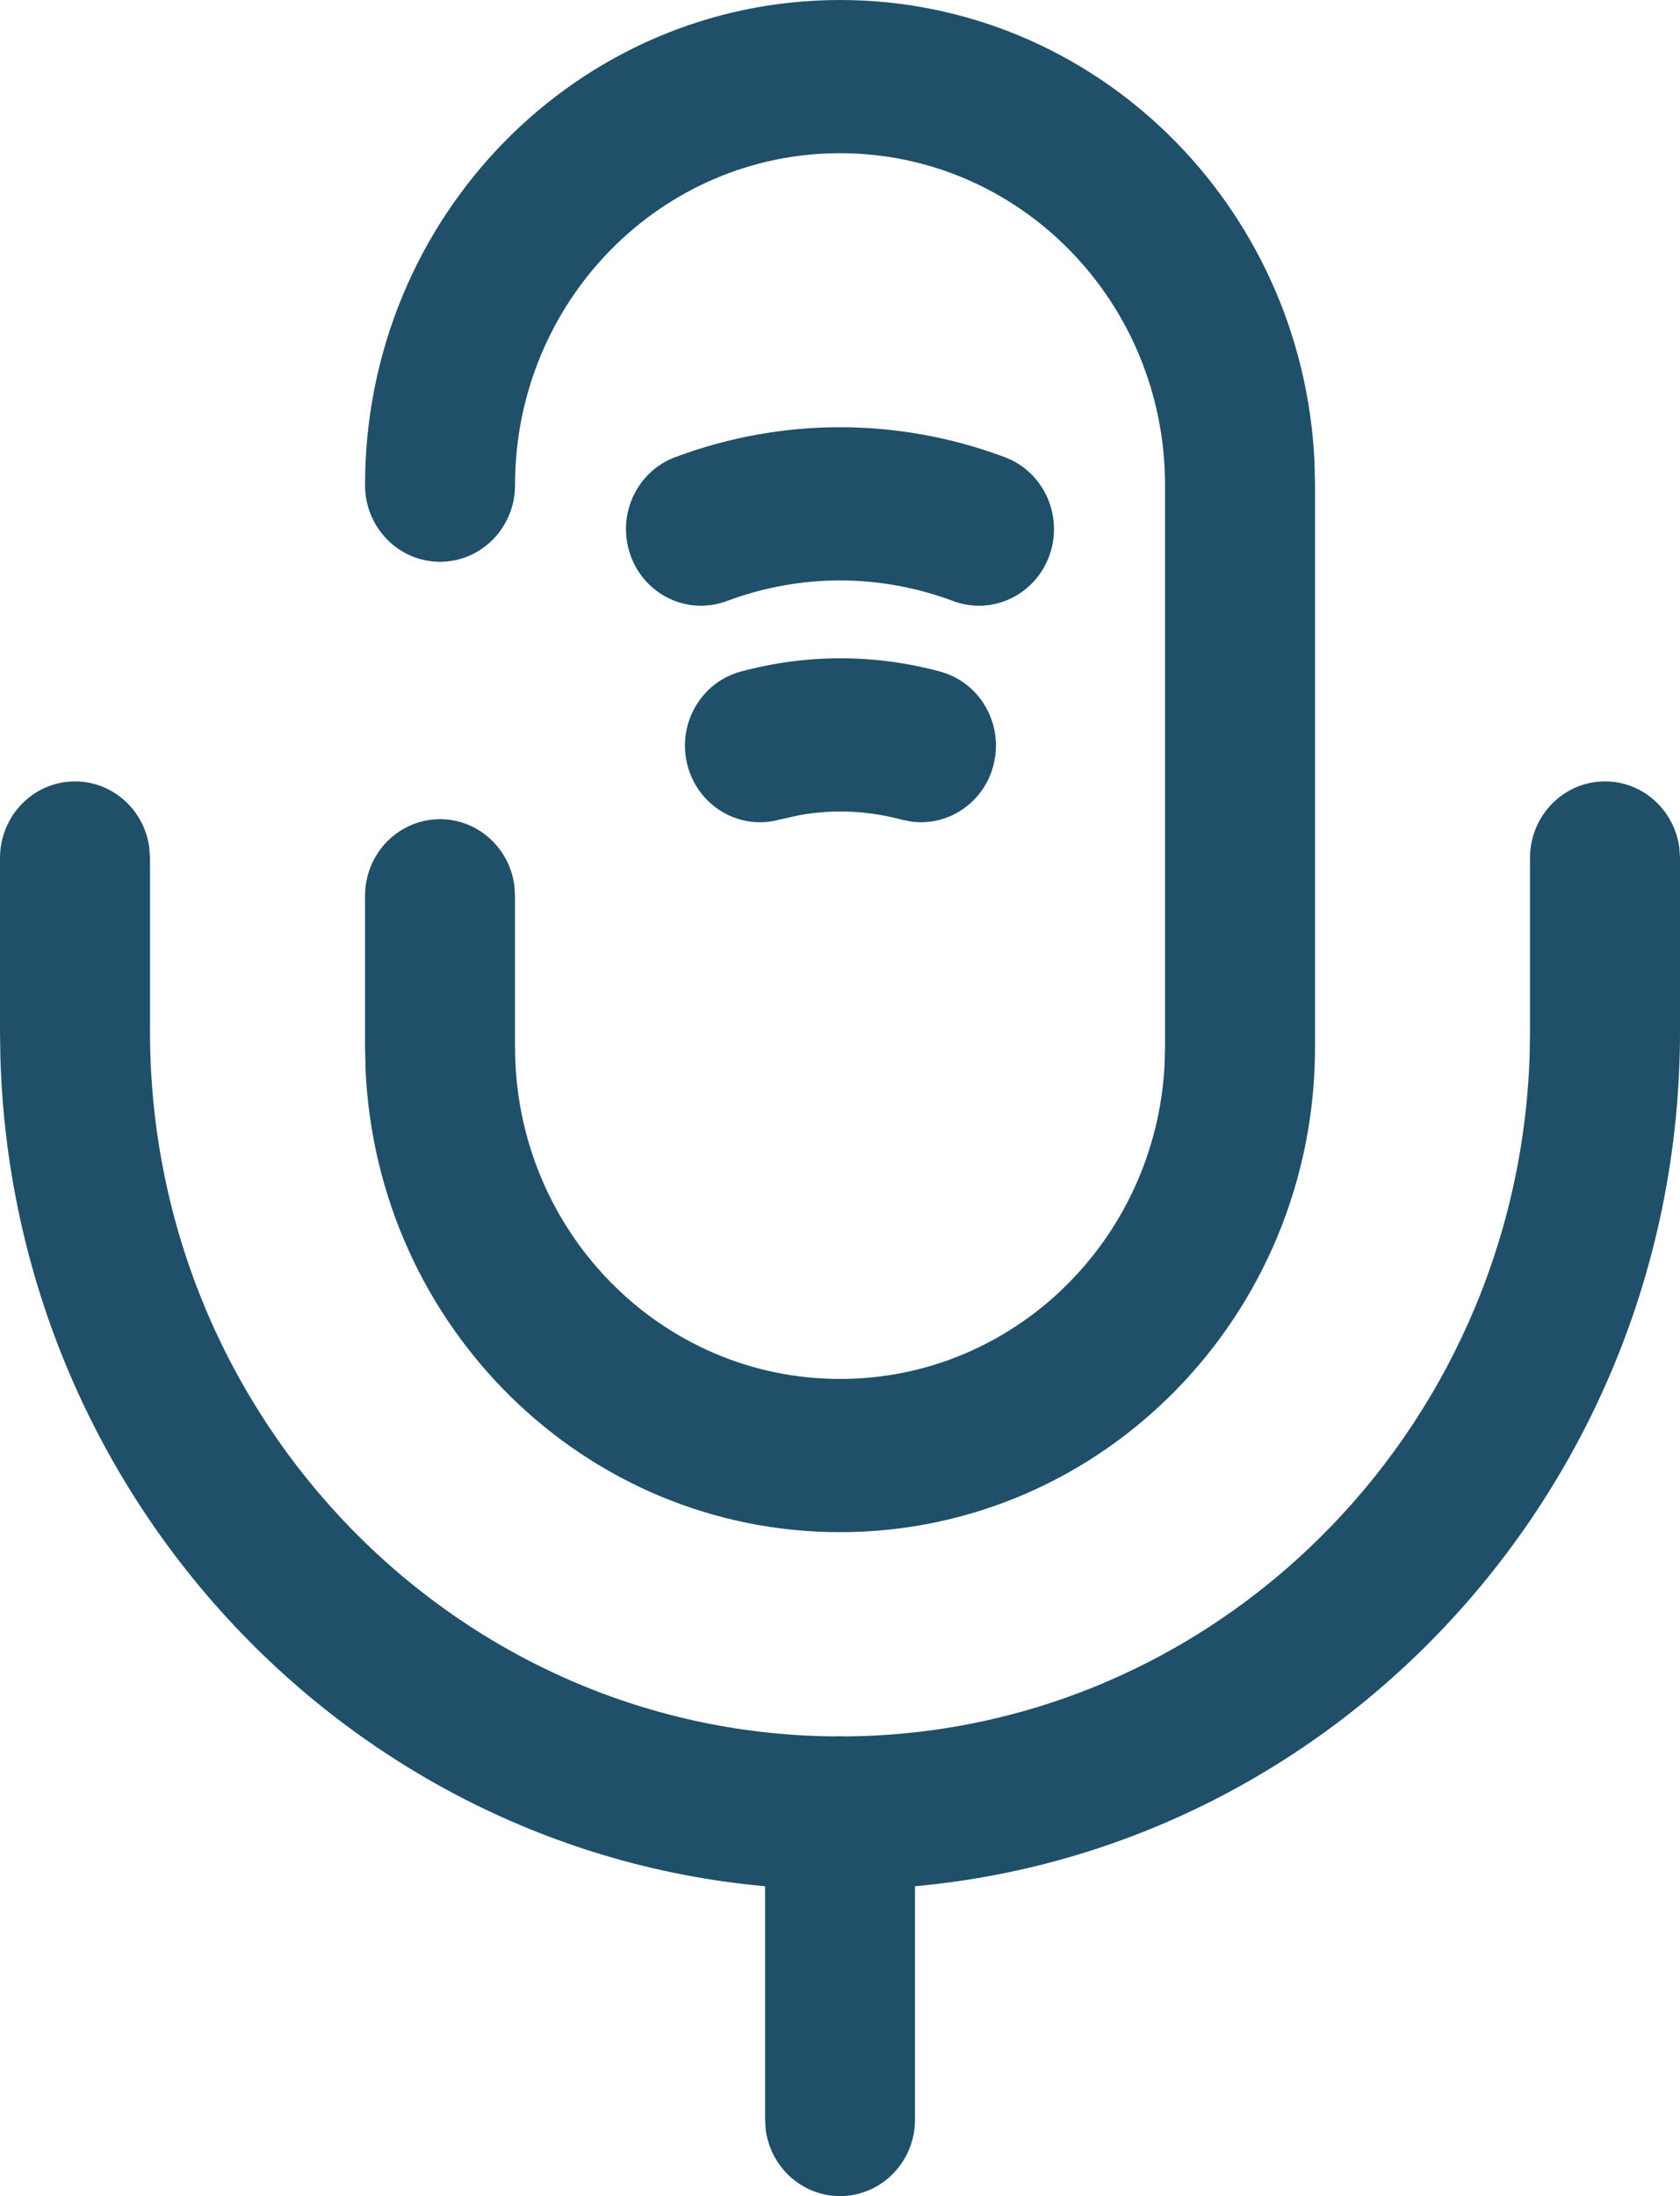 <svg xmlns="http://www.w3.org/2000/svg" width="62" height="81" viewBox="0 0 62 81" fill="none"><path fill-rule="evenodd" clip-rule="evenodd" d="M31.001 0C40.417 0 48.094 7.57 48.513 17.076L48.531 17.895V38.616C48.531 48.503 40.686 56.512 31.001 56.512C21.586 56.512 13.909 48.942 13.49 39.436L13.472 38.616V33.041C13.472 31.48 14.711 30.215 16.239 30.215C17.641 30.215 18.799 31.278 18.982 32.657L19.007 33.041V38.616C19.007 45.382 24.374 50.861 31.001 50.861C37.4 50.861 42.624 45.753 42.977 39.311L42.995 38.616V17.895C42.995 11.13 37.629 5.651 31.001 5.651C24.374 5.651 19.007 11.13 19.007 17.895C19.007 19.456 17.768 20.721 16.239 20.721C14.711 20.721 13.472 19.456 13.472 17.895C13.472 8.009 21.317 0 31.001 0Z" fill="#204F6A"></path><path fill-rule="evenodd" clip-rule="evenodd" d="M59.232 28.821C60.633 28.821 61.791 29.884 61.975 31.263L62 31.646V38.051C62 55.51 48.102 69.697 31 69.697C14.209 69.697 0.506 56.021 0.014 39L0 38.051V31.646C0 30.086 1.239 28.821 2.768 28.821C4.169 28.821 5.327 29.884 5.51 31.263L5.536 31.646V38.051C5.536 52.389 16.955 64.046 31 64.046C44.753 64.046 55.987 52.87 56.45 38.943L56.464 38.051V31.646C56.464 30.086 57.703 28.821 59.232 28.821Z" fill="#204F6A"></path><path fill-rule="evenodd" clip-rule="evenodd" d="M24.917 16.863C28.853 15.389 33.145 15.389 37.082 16.863C38.517 17.4 39.254 19.023 38.728 20.488C38.201 21.954 36.611 22.706 35.176 22.169C32.47 21.156 29.529 21.156 26.822 22.169C25.387 22.706 23.797 21.954 23.271 20.488C22.744 19.023 23.481 17.4 24.917 16.863Z" fill="#204F6A"></path><path fill-rule="evenodd" clip-rule="evenodd" d="M27.339 24.77C29.759 24.117 32.275 24.117 34.695 24.77C36.173 25.168 37.054 26.715 36.664 28.223C36.306 29.606 35.004 30.478 33.651 30.306L33.281 30.234C32.037 29.898 30.759 29.842 29.503 30.066L28.753 30.234C27.275 30.632 25.761 29.732 25.37 28.223C24.98 26.715 25.861 25.168 27.339 24.77Z" fill="#204F6A"></path><path fill-rule="evenodd" clip-rule="evenodd" d="M31.002 64.046C32.403 64.046 33.561 65.109 33.744 66.489L33.769 66.872V78.174C33.769 79.735 32.53 81 31.002 81C29.6 81 28.442 79.937 28.259 78.558L28.234 78.174V66.872C28.234 65.312 29.473 64.046 31.002 64.046Z" fill="#204F6A"></path></svg>